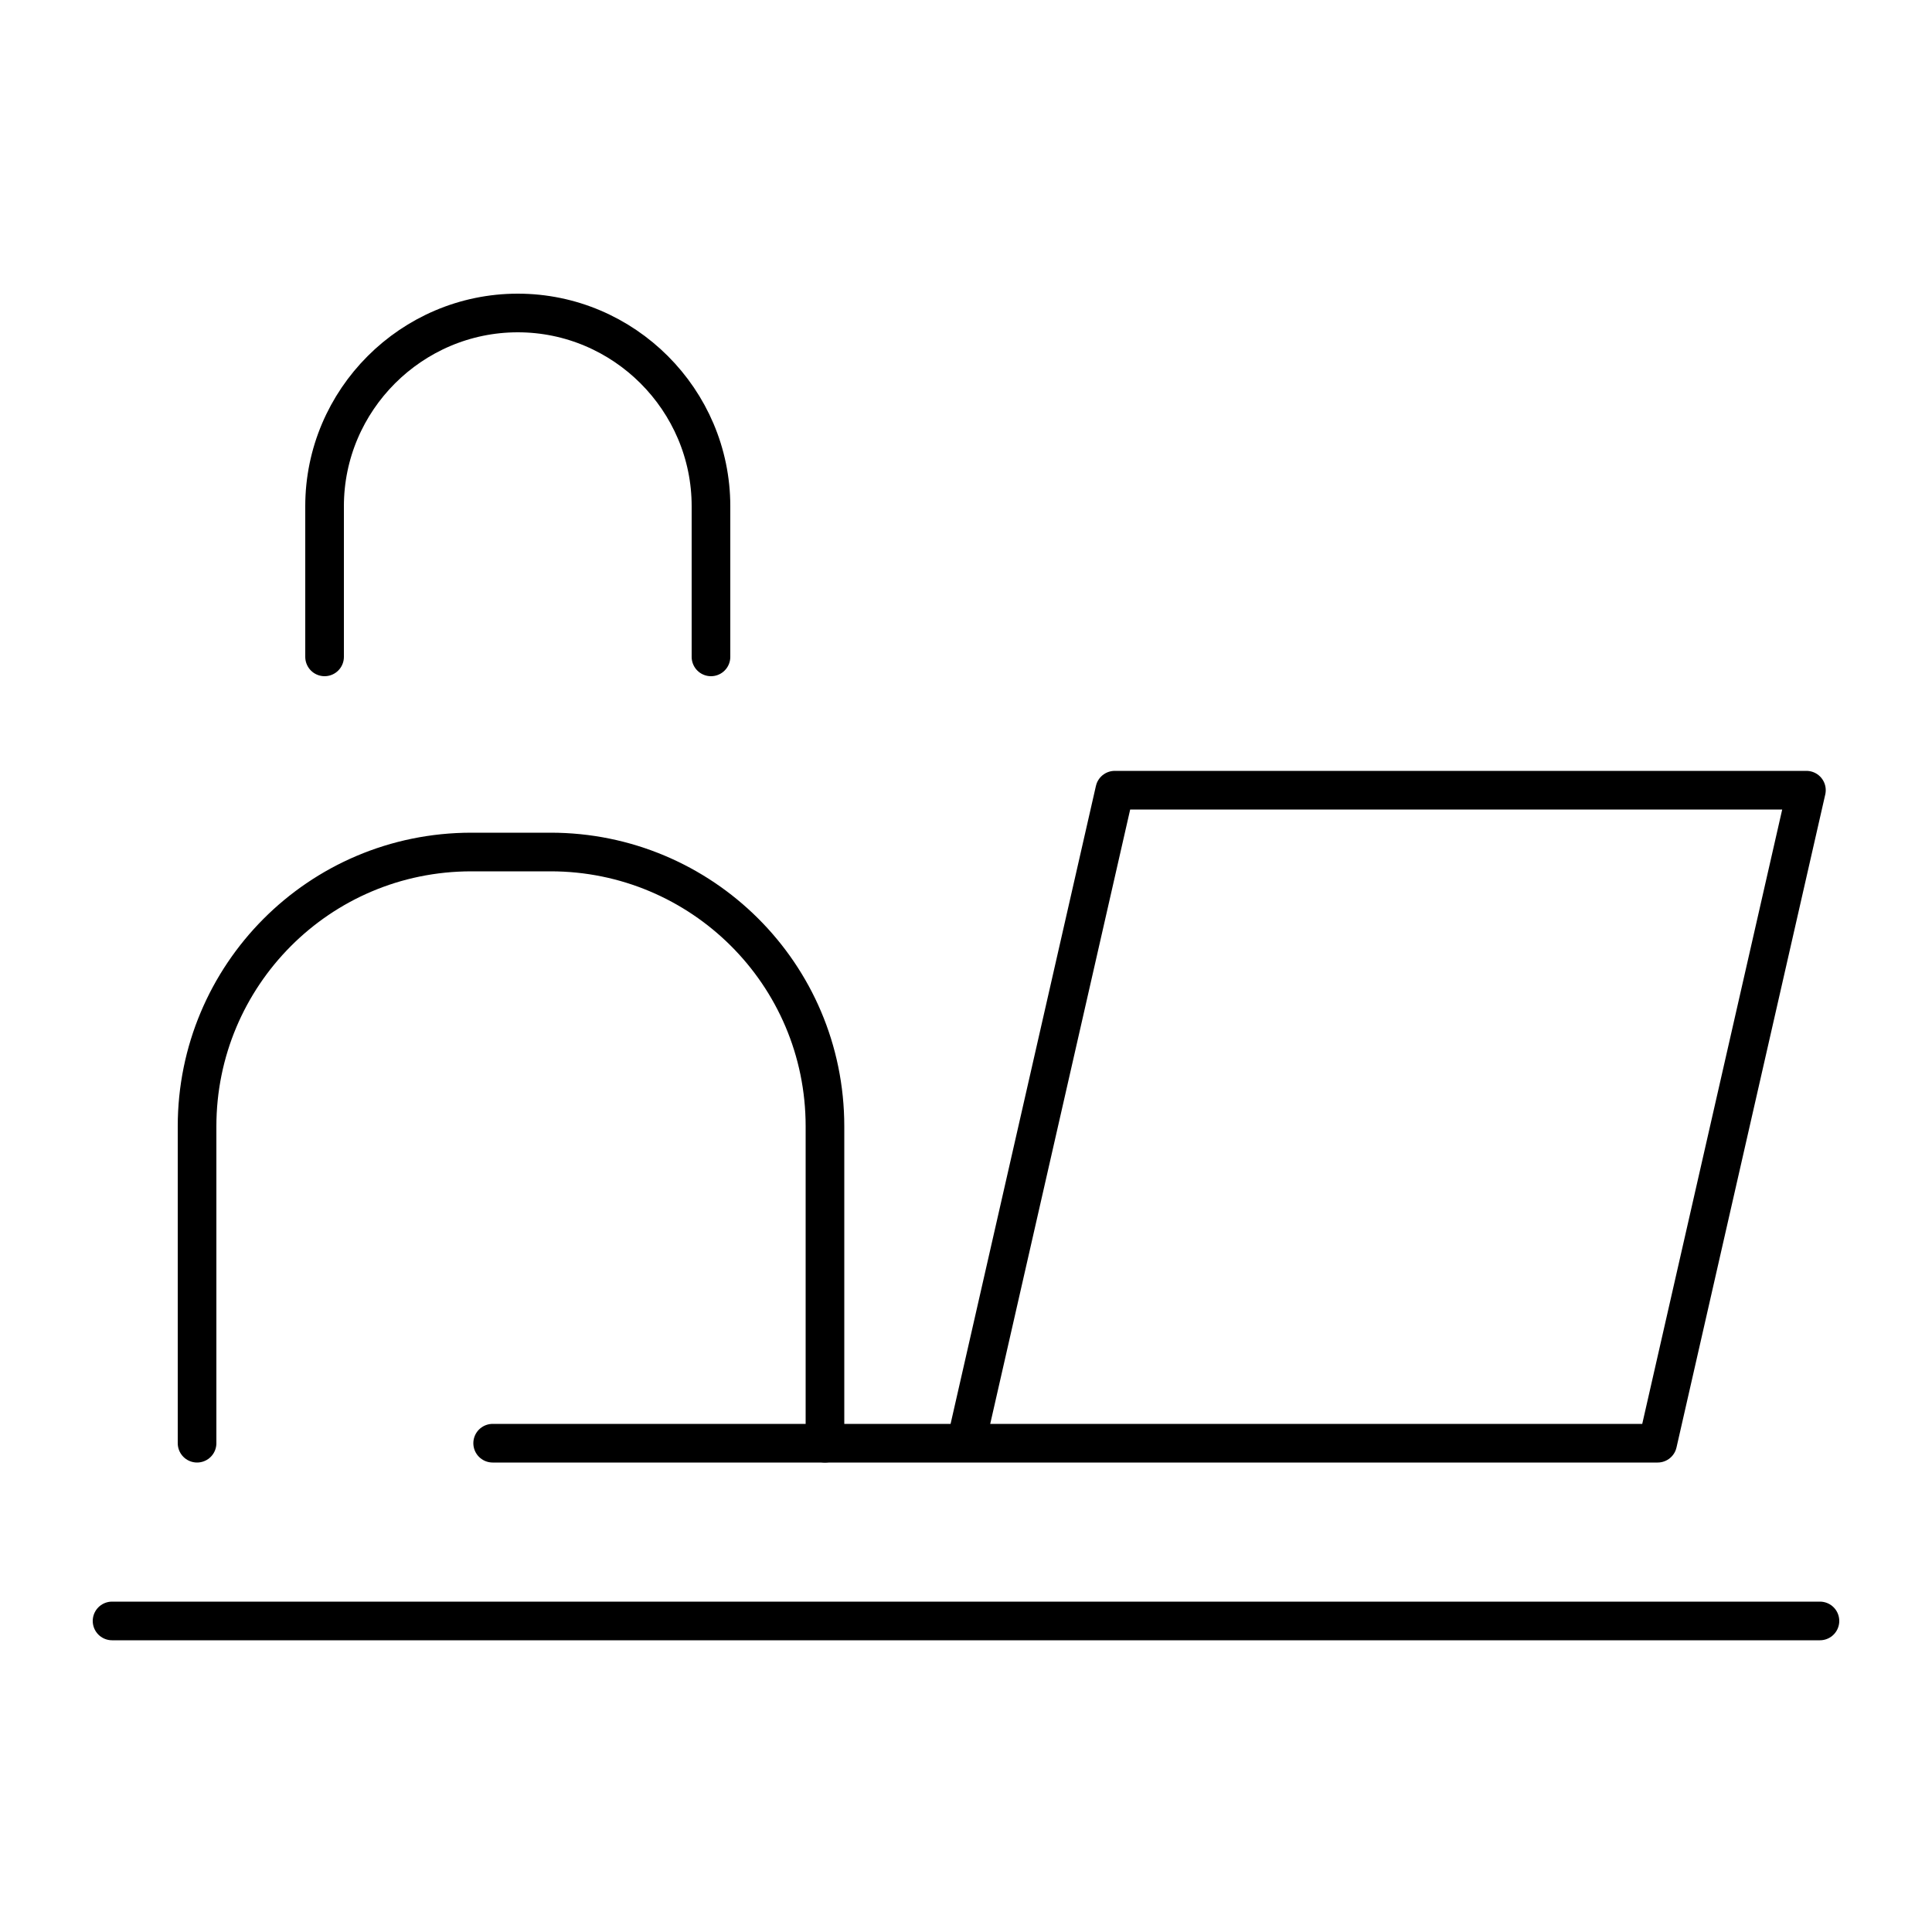 <?xml version="1.0" encoding="utf-8"?>
<!-- Generator: Adobe Illustrator 28.7.8, SVG Export Plug-In . SVG Version: 9.03 Build 56881)  -->
<svg version="1.0" id="レイヤー_1" xmlns="http://www.w3.org/2000/svg" xmlns:xlink="http://www.w3.org/1999/xlink" x="0px"
	 y="0px" viewBox="0 0 100 100" style="enable-background:new 0 0 100 100;" xml:space="preserve">
<style type="text/css">
	.st0{fill:none;stroke:#000000;stroke-width:2;stroke-linecap:round;stroke-linejoin:round;stroke-miterlimit:10;}
</style>
<g>
	<line class="st0" x1="94.2" y1="83.9" x2="5.8" y2="83.9"/>
	<path class="st0" d="M16.8,34v-7.8c0-5.5,4.5-10,10-10h0c5.5,0,10,4.5,10,10V34"/>
	<path class="st0" d="M10.2,74.7V58.3c0-7.8,6.3-14.2,14.2-14.2h4.1c7.8,0,14.2,6.3,14.2,14.2v16.4"/>
	<polyline class="st0" points="50,74.7 57.7,40.9 93.5,40.9 85.8,74.7 25.5,74.7 	"/>
</g>
</svg>
